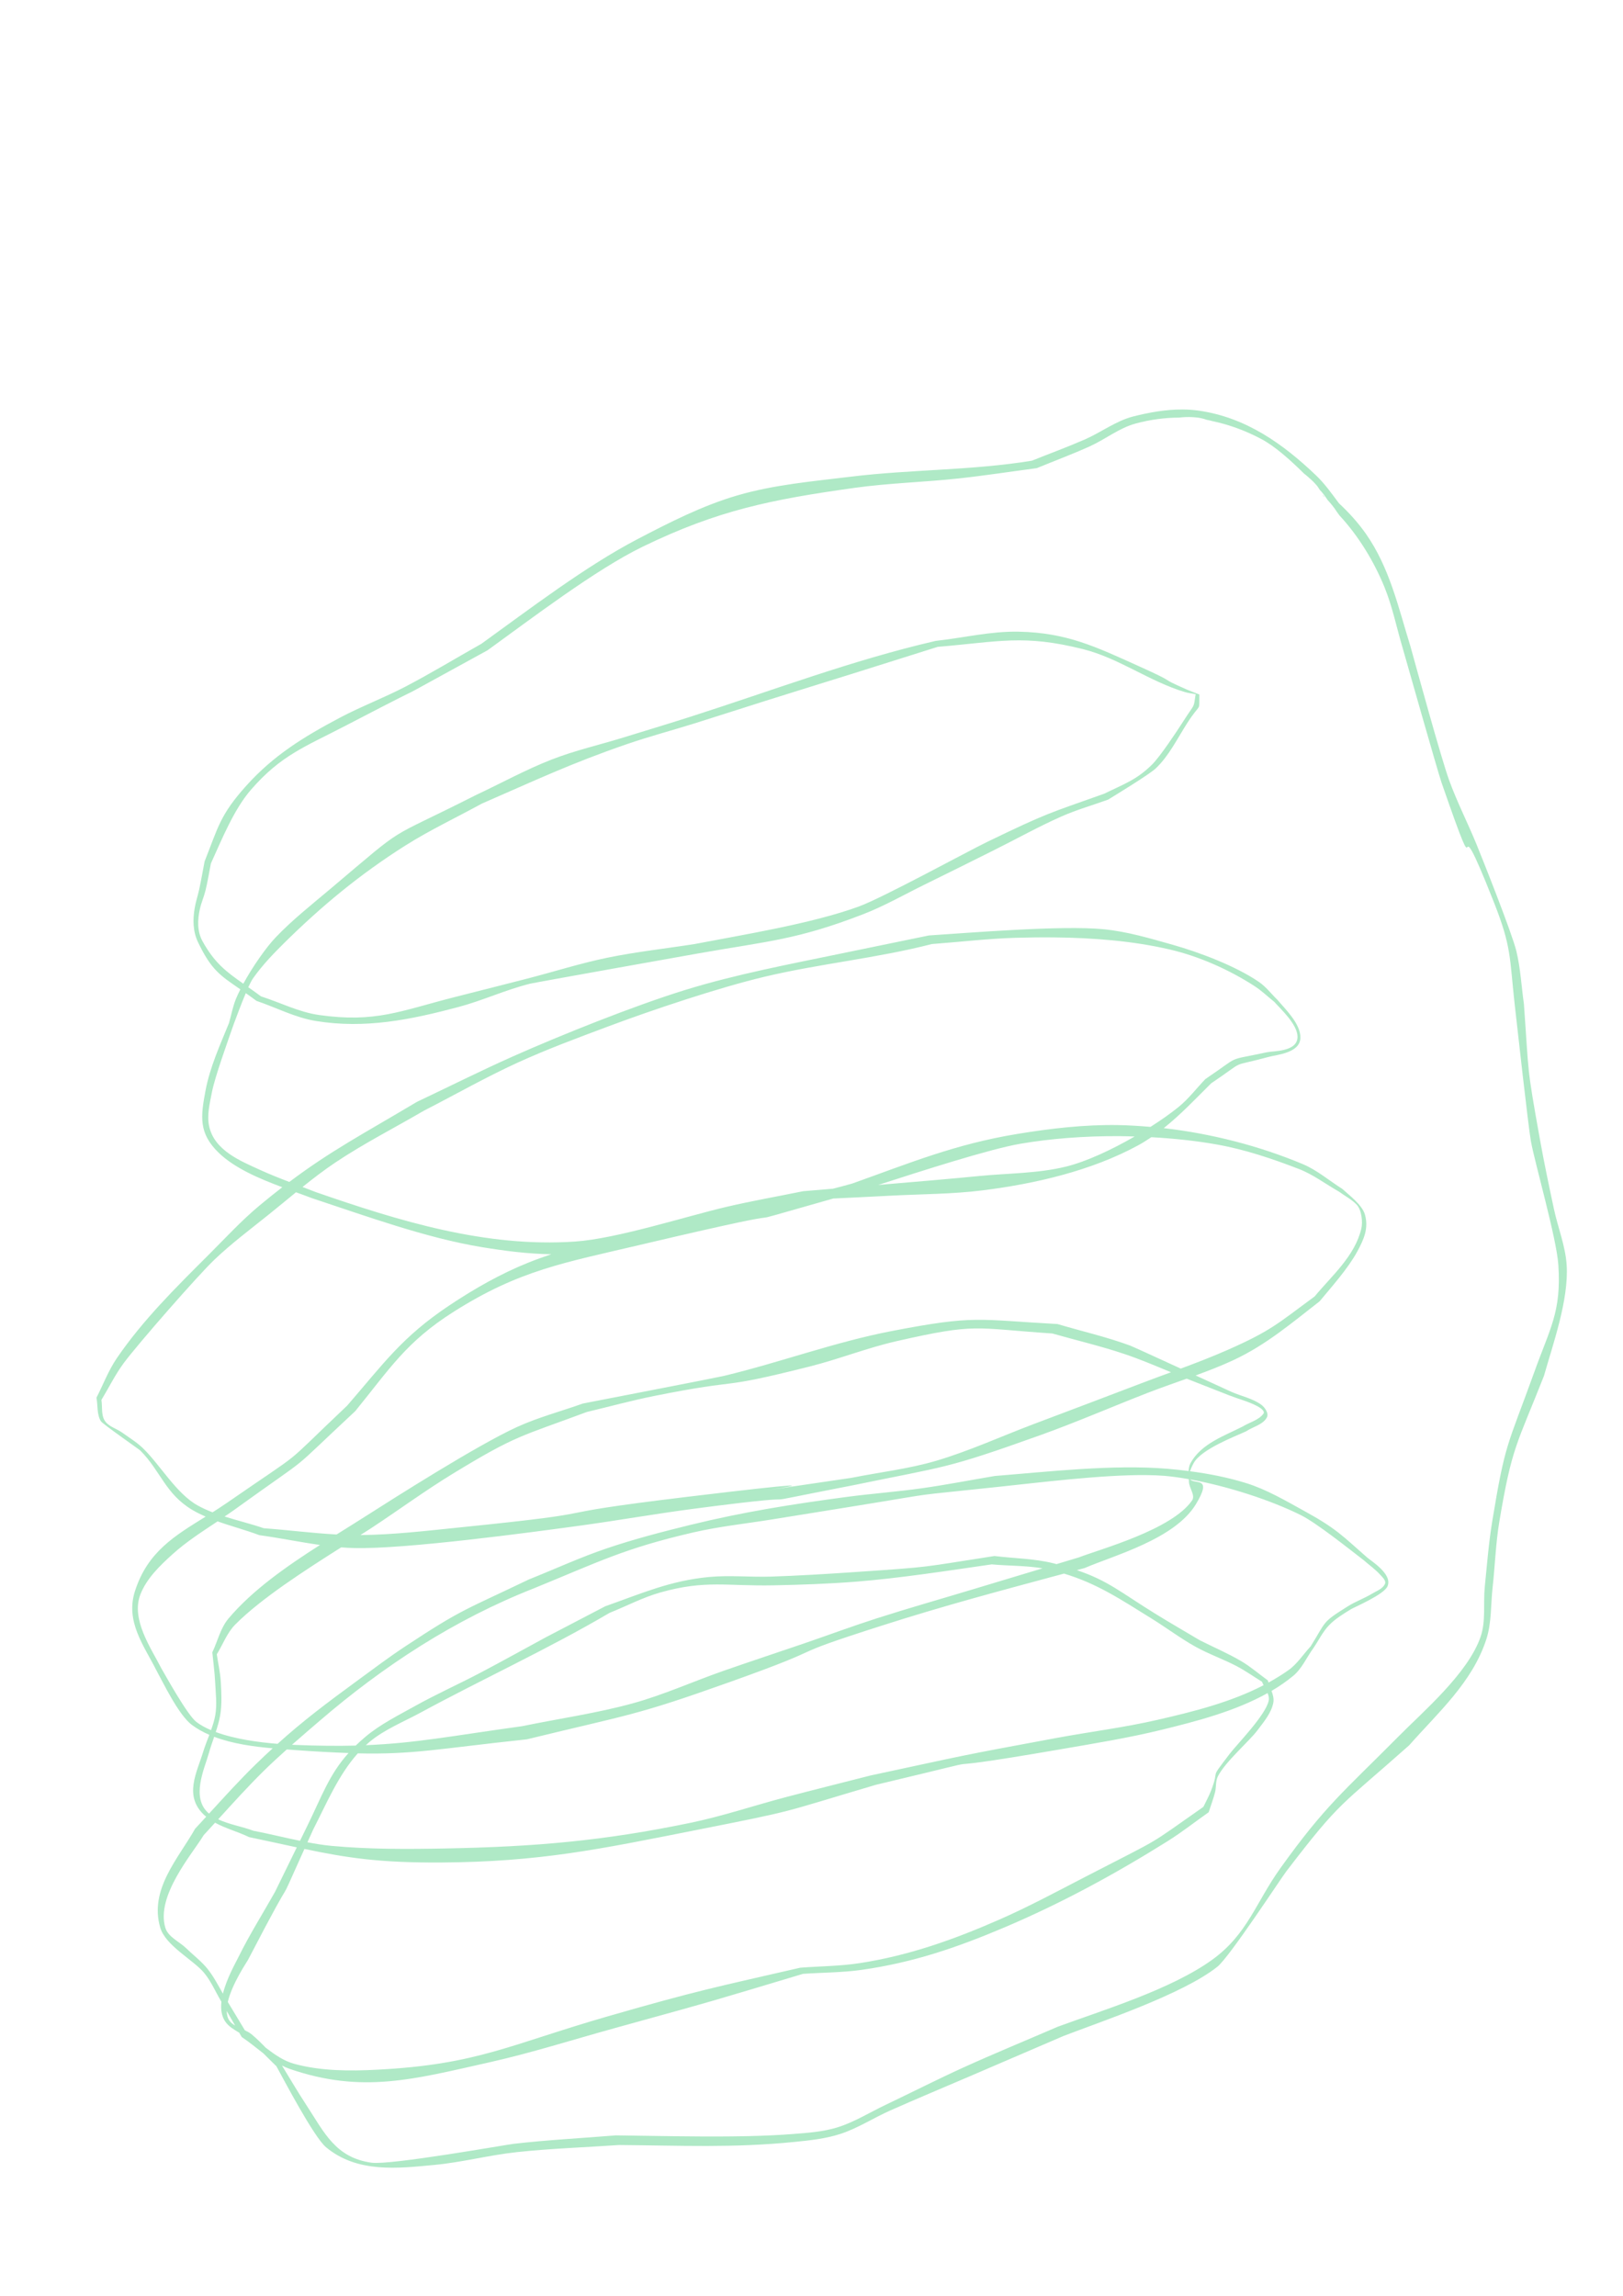 <?xml version="1.0" encoding="UTF-8" standalone="no"?>
<!-- Created with Inkscape (http://www.inkscape.org/) -->

<svg
   width="210mm"
   height="297mm"
   viewBox="0 0 210 297"
   version="1.1"
   id="svg5"
   inkscape:version="1.2.1 (9c6d41e410, 2022-07-14)"
   sodipodi:docname="tyrkysový kuličmrk.svg"
   xmlns:inkscape="http://www.inkscape.org/namespaces/inkscape"
   xmlns:sodipodi="http://sodipodi.sourceforge.net/DTD/sodipodi-0.dtd"
   xmlns="http://www.w3.org/2000/svg"
   xmlns:svg="http://www.w3.org/2000/svg">
  <sodipodi:namedview
     id="namedview7"
     pagecolor="#ffffff"
     bordercolor="#000000"
     borderopacity="0.25"
     inkscape:showpageshadow="2"
     inkscape:pageopacity="0.0"
     inkscape:pagecheckerboard="0"
     inkscape:deskcolor="#d1d1d1"
     inkscape:document-units="mm"
     showgrid="false"
     inkscape:zoom="0.3565615"
     inkscape:cx="23.838805"
     inkscape:cy="717.96872"
     inkscape:window-width="2160"
     inkscape:window-height="1346"
     inkscape:window-x="-11"
     inkscape:window-y="-11"
     inkscape:window-maximized="1"
     inkscape:current-layer="layer1" />
  <defs
     id="defs2" />
  <g
     inkscape:label="Vrstva 1"
     inkscape:groupmode="layer"
     id="layer1">
    <path
       id="path14822"
       style="fill:#afe9c6;fill-opacity:1;stroke-width:0.097"
       d="m 152.973,52.974 c -2.125,-0.007 -4.273,0.377 -6.326,0.897 -2.253,0.571 -4.17,2.06 -6.3,2.989 -2.247,0.98 -4.552,1.825 -6.827,2.738 -7.758,1.273 -15.655,1.117 -23.441,2.07 -4.924,0.603 -9.923,1.03 -14.684,2.424 -4.509,1.32 -8.746,3.48 -12.911,5.655 -6.747,3.524 -14.019,9.086 -20.185,13.53 -3.282,1.851 -6.506,3.809 -9.846,5.554 -2.771,1.447 -5.714,2.552 -8.476,4.015 -4.664,2.47 -8.567,4.855 -12.116,8.806 -3.411,3.797 -3.635,5.375 -5.387,9.786 -0.229,1.189 -0.435,2.382 -0.687,3.566 -0.175,0.823 -0.453,1.624 -0.594,2.454 -0.254,1.496 -0.25,3.022 0.433,4.442 1.737,3.613 2.856,4.279 5.474,6.089 -0.221,0.44 -0.425,0.867 -0.582,1.258 -0.401,0.999 -0.593,2.069 -0.89,3.103 -1.153,2.831 -2.464,5.699 -3.035,8.729 -0.631,3.347 -0.916,5.519 1.712,8.056 2.07,1.999 5.259,3.348 8.221,4.451 -0.955,0.739 -1.943,1.526 -3.003,2.412 -2.326,1.945 -4.383,4.191 -6.53,6.333 -4.204,4.194 -8.522,8.448 -11.888,13.387 -1.076,1.579 -1.749,3.397 -2.623,5.095 0.189,1.013 0.032,2.158 0.567,3.039 0.219,0.36 4.957,3.647 5.108,3.799 2.647,2.663 3.23,5.613 6.759,7.699 0.545,0.322 1.113,0.596 1.691,0.849 -3.992,2.483 -7.522,4.541 -9.151,9.66 -1.246,3.914 1.161,7.018 2.756,10.179 0.847,1.538 2.878,5.8 4.6,7.094 0.687,0.516 1.456,0.942 2.275,1.297 -0.278,0.728 -0.57,1.452 -0.797,2.195 -0.825,2.702 -2.578,5.764 0.231,8.269 0.051,0.045 0.108,0.082 0.16,0.125 -0.479,0.521 -0.954,1.048 -1.44,1.563 -2.157,3.833 -5.957,7.835 -4.508,12.786 0.683,2.332 4.269,4.169 5.66,5.833 0.903,1.08 1.462,2.407 2.175,3.621 0.027,0.046 0.053,0.092 0.08,0.138 -0.101,0.94 0.006,1.833 0.49,2.549 0.438,0.647 1.133,1.044 1.818,1.457 0.106,0.185 0.212,0.369 0.319,0.553 0.966,0.641 1.872,1.401 2.802,2.116 0.561,0.556 1.118,1.117 1.687,1.665 0.921,1.668 4.85,9.179 6.434,10.491 4.039,3.345 9.252,2.727 14,2.278 3.584,-0.338 7.092,-1.27 10.671,-1.656 4.396,-0.474 8.822,-0.614 13.232,-0.921 8.024,0.066 14.791,0.395 22.66,-0.396 2.014,-0.202 4.059,-0.411 5.982,-1.04 2.247,-0.735 4.258,-2.055 6.417,-3.017 3.424,-1.525 6.887,-2.961 10.33,-4.442 4.042,-1.738 8.085,-3.476 12.127,-5.213 4.627,-1.787 15.431,-5.383 19.908,-8.961 1.559,-1.246 8.187,-11.388 8.931,-12.359 7.099,-9.264 6.885,-8.28 15.884,-16.287 3.716,-4.214 8.175,-8.139 9.978,-13.713 0.691,-2.135 0.562,-4.452 0.809,-6.682 0.316,-2.854 0.402,-5.737 0.878,-8.569 1.624,-9.672 2.224,-9.838 5.765,-18.809 1.165,-4.114 3.222,-9.836 2.941,-14.329 -0.157,-2.501 -1.141,-4.88 -1.662,-7.331 -0.631,-2.967 -1.257,-5.936 -1.793,-8.922 -1.753,-9.761 -1.403,-8.179 -2.077,-17.553 -0.327,-2.281 -0.435,-4.605 -0.981,-6.843 -0.576,-2.357 -4.422,-12.023 -5.185,-13.879 -1.135,-2.76 -2.502,-5.428 -3.517,-8.234 -1.051,-2.906 -4.142,-14.219 -4.986,-17.247 -1.552,-5.01 -2.704,-10.249 -5.799,-14.642 -1.002,-1.422 -2.184,-2.725 -3.465,-3.915 -0.933,-1.251 -1.834,-2.531 -2.959,-3.605 -4.305,-4.107 -9.083,-7.512 -15.201,-8.382 -0.699,-0.099 -1.405,-0.146 -2.113,-0.148 z m 0.863,0.976 c 0.164,6.83e-4 0.327,0.006 0.491,0.017 0.34,0.021 0.681,0.048 1.015,0.118 0.271,0.056 0.54,0.125 0.799,0.225 0.073,0.014 0.147,0.028 0.22,0.042 0.093,0.017 0.185,0.039 0.277,0.061 0.069,0.017 0.138,0.037 0.205,0.059 2.145,0.446 4.258,1.211 6.34,2.312 1.736,0.918 3.677,2.629 5.534,4.469 0.093,0.075 0.186,0.149 0.279,0.223 0.08,0.063 0.157,0.131 0.233,0.199 0.061,0.055 0.121,0.11 0.182,0.165 0.052,0.048 0.107,0.093 0.16,0.14 0.051,0.045 0.101,0.09 0.15,0.137 0.049,0.045 0.097,0.091 0.145,0.137 0.054,0.05 0.104,0.103 0.154,0.156 0.048,0.053 0.098,0.105 0.146,0.158 0.046,0.053 0.093,0.105 0.14,0.157 0.053,0.059 0.104,0.121 0.154,0.183 0.055,0.071 0.104,0.147 0.152,0.223 0.049,0.079 0.101,0.157 0.152,0.235 0.004,0.006 0.009,0.014 0.013,0.021 0.071,0.074 0.143,0.147 0.211,0.225 0.095,0.106 0.184,0.216 0.271,0.329 0.079,0.104 0.156,0.211 0.232,0.318 0.076,0.105 0.149,0.211 0.221,0.318 0.025,0.038 0.049,0.078 0.073,0.118 0.064,0.065 0.127,0.132 0.188,0.2 0.112,0.123 0.218,0.251 0.323,0.379 0.124,0.151 0.244,0.304 0.358,0.462 0.111,0.16 0.217,0.323 0.328,0.483 0.1,0.144 0.204,0.285 0.306,0.427 0.004,0.004 0.007,0.009 0.01,0.014 2.498,2.689 4.485,5.987 5.829,9.268 1.049,2.561 1.585,5.302 2.378,7.953 0.44,1.544 4.528,15.955 5.018,17.367 5.921,17.074 0.683,0.04 6.774,15.475 2.294,5.814 2.008,7.044 2.691,13.234 0.27,2.392 1.76,15.82 2.097,17.684 0.517,2.853 3.318,12.538 3.548,15.978 0.408,6.111 -1.074,8.179 -3.152,13.995 -3.465,9.589 -3.707,8.904 -5.391,19.13 -0.465,2.827 -0.688,5.69 -0.975,8.541 -0.216,2.142 0.161,4.398 -0.533,6.435 -1.629,4.782 -7.572,9.805 -10.658,12.946 -7.142,7.189 -9.442,8.902 -15.243,16.995 -3.215,4.486 -4.268,8.572 -8.842,11.869 -5.357,3.861 -14.205,6.531 -19.998,8.668 -4.055,1.752 -8.143,3.431 -12.166,5.256 -3.389,1.538 -6.704,3.233 -10.065,4.831 -2.071,0.984 -4.042,2.23 -6.23,2.915 -1.892,0.592 -3.906,0.722 -5.883,0.875 -6.951,0.539 -16.116,0.241 -22.807,0.168 -4.416,0.366 -8.847,0.584 -13.248,1.097 -0.965,0.112 -15.908,2.77 -18.344,2.441 -4.714,-0.637 -6.168,-3.97 -8.455,-7.453 -1.1,-1.675 -2.111,-3.408 -3.158,-5.117 0.329,0.166 0.666,0.318 1.017,0.439 9.383,3.226 16.06,1.326 25.723,-0.834 5.488,-1.227 10.857,-2.938 16.278,-4.436 14.45,-3.993 11.955,-3.308 24.409,-7.035 2.528,-0.171 5.074,-0.158 7.583,-0.514 6.632,-0.94 12.265,-2.86 18.491,-5.5 7.346,-3.115 14.329,-6.914 21.085,-11.142 1.839,-1.151 3.547,-2.5 5.321,-3.749 0.274,-0.859 0.599,-1.703 0.823,-2.576 0.174,-0.68 0.049,-1.447 0.368,-2.072 0.973,-1.905 4.034,-4.497 5.158,-5.998 0.804,-1.074 1.74,-2.175 2.008,-3.49 0.106,-0.522 -0.036,-1.04 -0.226,-1.557 0.984,-0.58 1.921,-1.221 2.791,-1.937 1.145,-0.942 1.747,-2.396 2.621,-3.593 0.679,-0.992 1.203,-2.11 2.037,-2.975 0.807,-0.837 1.828,-1.446 2.818,-2.058 0.425,-0.263 4.266,-1.888 4.739,-2.969 0.691,-1.578 -2.134,-3.283 -2.633,-3.729 -3.194,-2.798 -3.967,-3.724 -8.075,-5.983 -2.466,-1.356 -4.925,-2.817 -7.613,-3.649 -2.352,-0.728 -4.784,-1.203 -7.233,-1.524 0.096,-0.286 0.235,-0.617 0.471,-1.05 0.989,-1.821 5.41,-3.471 6.796,-4.12 0.89,-0.592 2.148,-0.843 2.671,-1.775 0.298,-0.532 -0.242,-1.316 -0.736,-1.674 -1.132,-0.822 -2.579,-1.088 -3.856,-1.658 -0.526,-0.235 -2.742,-1.255 -4.621,-2.118 1.659,-0.606 3.308,-1.239 4.907,-1.987 4.248,-1.987 7.505,-4.785 11.142,-7.606 1.56,-1.89 3.658,-4.217 4.861,-6.424 0.86,-1.578 1.503,-3.02 0.997,-4.8 -0.362,-1.274 -2.172,-2.612 -2.928,-3.315 -1.7,-1.067 -3.25,-2.425 -5.101,-3.201 -5.622,-2.357 -11.833,-3.958 -18.004,-4.658 2.199,-1.751 4.127,-3.8 6.133,-5.793 4.887,-3.299 2.028,-1.95 7.524,-3.443 0.995,-0.27 3.962,-0.483 4.027,-2.426 0.062,-1.836 -2.002,-3.775 -2.972,-4.937 -0.789,-0.765 -1.462,-1.671 -2.366,-2.296 -3.037,-2.097 -7.823,-3.876 -11.176,-4.824 -2.942,-0.832 -5.905,-1.715 -8.948,-2.012 -5.445,-0.532 -17.297,0.462 -22.609,0.805 -3.728,0.767 -7.458,1.53 -11.185,2.302 -6.754,1.4 -13.691,2.699 -20.299,4.735 -6.608,2.036 -16.085,5.832 -22.273,8.582 -4.205,1.869 -8.319,3.937 -12.479,5.905 -6.976,4.157 -11.178,6.346 -16.513,10.362 -1.287,-0.492 -2.568,-0.997 -3.819,-1.572 -2.449,-1.124 -5.876,-2.481 -6.557,-5.631 -0.311,-1.439 0.078,-2.957 0.359,-4.402 0.393,-2.021 2.081,-6.68 2.808,-8.771 0.314,-0.831 0.951,-2.583 1.576,-4.049 0.425,0.299 0.88,0.625 1.385,1.003 2.558,0.867 5.008,2.165 7.674,2.6 6.392,1.043 12.283,-0.168 18.427,-1.8 3.146,-0.836 6.128,-2.236 9.287,-3.021 0.649,-0.161 21.421,-3.856 21.789,-3.922 9.136,-1.607 12.737,-1.759 21.278,-5.052 2.793,-1.077 5.4,-2.583 8.089,-3.898 2.96,-1.448 5.906,-2.925 8.856,-4.393 2.911,-1.449 5.753,-3.043 8.726,-4.36 1.968,-0.872 4.049,-1.463 6.073,-2.194 0.853,-0.532 5.321,-3.245 6.163,-4.043 1.688,-1.597 2.816,-3.904 4.044,-5.823 1.835,-2.867 1.548,-1.288 1.589,-3.731 -0.543,-0.214 -1.094,-0.408 -1.628,-0.642 -4.143,-1.815 -0.613,-0.503 -6.322,-3.075 -5.415,-2.439 -9.2,-4.283 -15.432,-4.408 -3.602,-0.072 -7.162,0.796 -10.742,1.194 -10.804,2.494 -21.172,6.435 -31.712,9.806 -2.912,0.931 -5.84,1.812 -8.761,2.713 -3.067,0.945 -6.214,1.658 -9.204,2.825 -3.357,1.31 -6.526,3.06 -9.789,4.59 -12.275,6.215 -8.467,3.39 -18.857,12.153 -2.407,2.03 -4.896,3.988 -7.069,6.266 -1.235,1.295 -2.975,3.776 -4.184,5.992 -2.176,-1.527 -3.721,-2.675 -5.275,-5.482 -0.722,-1.305 -0.653,-2.806 -0.346,-4.185 0.184,-0.827 0.538,-1.609 0.737,-2.433 0.276,-1.142 0.458,-2.305 0.687,-3.458 1.401,-3.069 2.963,-6.974 5.184,-9.532 3.896,-4.488 7.017,-5.566 12.257,-8.294 15.466,-8.051 1.087,-0.304 18.371,-9.758 5.487,-3.964 13.939,-10.416 20.021,-13.373 9.754,-4.743 16.711,-6.126 27.44,-7.628 4.466,-0.625 8.99,-0.733 13.474,-1.219 3.38,-0.366 6.742,-0.889 10.113,-1.333 2.282,-0.938 4.597,-1.8 6.847,-2.815 2.021,-0.912 3.817,-2.384 5.958,-2.96 1.898,-0.511 3.765,-0.757 5.605,-0.763 0.264,-0.03 0.528,-0.054 0.794,-0.065 0.164,-0.006 0.327,-0.009 0.491,-0.008 z m 4.029,1.459 c -0.003,0.009 -0.007,0.018 -0.007,0.028 0.043,0.022 0.085,0.045 0.127,0.068 -0.04,-0.033 -0.08,-0.065 -0.121,-0.097 z m 6.576,3.651 c 0.021,0.017 0.042,0.035 0.064,0.052 -0.004,-0.006 -0.007,-0.013 -0.008,-0.02 -0.018,-0.011 -0.037,-0.021 -0.055,-0.032 z m 2.895,1.703 c 0.036,0.031 0.072,0.063 0.108,0.094 0.005,-0.006 0.01,-0.011 0.014,-0.017 -0.041,-0.026 -0.082,-0.051 -0.123,-0.077 z m 2.469,1.855 c 0.103,0.112 0.203,0.228 0.301,0.345 0.048,0.057 0.094,0.117 0.14,0.175 l 9.3e-4,9.35e-4 c 0.011,0.011 0.022,0.022 0.033,0.032 -0.018,-0.026 -0.035,-0.051 -0.054,-0.076 -0.046,-0.057 -0.092,-0.114 -0.141,-0.169 -0.047,-0.052 -0.094,-0.105 -0.141,-0.158 -0.046,-0.051 -0.093,-0.1 -0.139,-0.151 z m 1.302,1.323 c 0.025,0.046 0.05,0.091 0.074,0.137 0.024,0.045 0.048,0.089 0.073,0.133 0.021,0.018 0.043,0.035 0.064,0.053 0.028,0.025 0.057,0.05 0.085,0.075 -0.003,-0.004 -0.005,-0.007 -0.007,-0.011 -0.075,-0.106 -0.151,-0.211 -0.229,-0.314 -0.019,-0.025 -0.04,-0.048 -0.06,-0.072 z m -40.286,18.914 c 2.739,-0.084 5.445,0.156 9.296,1.118 4.698,1.174 8.619,4.198 13.227,5.567 0.443,0.132 0.907,0.174 1.361,0.261 -0.313,1.977 -0.015,1.029 -1.605,3.519 -0.796,1.247 -2.982,4.546 -4.043,5.597 -1.997,1.979 -3.663,2.524 -6.175,3.758 -7.197,2.572 -7.209,2.396 -15.129,6.229 -2.689,1.301 -13.524,7.238 -16.653,8.377 -6.101,2.22 -14.991,3.648 -21.239,4.849 -3.768,0.591 -7.569,1.001 -11.304,1.772 -3.486,0.72 -6.886,1.808 -10.332,2.696 -3.173,0.818 -6.351,1.614 -9.526,2.425 -6.905,1.763 -10.112,3.311 -17.4,2.287 -2.608,-0.366 -5.016,-1.608 -7.525,-2.412 -0.609,-0.455 -1.123,-0.81 -1.651,-1.181 0.236,-0.51 0.462,-0.94 0.658,-1.214 1.136,-1.595 2.493,-3.029 3.884,-4.406 4.904,-4.856 9.915,-9.003 15.78,-12.71 3.182,-2.011 6.601,-3.619 9.902,-5.428 7.037,-3.063 11.549,-5.206 18.711,-7.674 2.896,-0.998 5.861,-1.782 8.784,-2.695 3.09,-0.965 6.167,-1.969 9.255,-2.941 3.624,-1.14 7.254,-2.263 10.882,-3.394 3.784,-1.192 7.568,-2.383 11.352,-3.575 3.98,-0.333 6.751,-0.74 9.49,-0.825 z m 5.577,38.413 c 5.023,0.051 10.19,0.451 14.98,1.57 3.804,0.889 7.654,2.603 10.948,4.731 0.916,0.591 1.704,1.359 2.556,2.039 0.835,0.941 2.969,2.882 3.004,4.478 0.045,2.005 -3.111,1.858 -3.946,2.038 -5.571,1.202 -3.16,0.236 -7.976,3.471 -1.163,1.21 -2.184,2.575 -3.49,3.629 -1.025,0.827 -2.269,1.701 -3.612,2.558 -1.379,-0.119 -2.754,-0.209 -4.116,-0.234 -4.415,-0.081 -8.84,0.439 -13.196,1.159 -7.996,1.321 -13.788,3.732 -21.287,6.406 -0.831,0.238 -1.667,0.452 -2.502,0.669 -1.236,0.102 -2.833,0.236 -3.838,0.32 -3.306,0.675 -6.633,1.256 -9.919,2.024 -5.231,1.222 -14.167,4.119 -19.603,4.49 -11.594,0.79 -22.744,-2.658 -33.533,-6.396 -0.573,-0.228 -1.151,-0.443 -1.727,-0.662 1.384,-1.11 2.789,-2.189 4.262,-3.176 3.661,-2.452 7.606,-4.45 11.409,-6.675 4.051,-2.077 8.013,-4.338 12.153,-6.232 3.829,-1.751 7.786,-3.212 11.729,-4.689 5.643,-2.113 14.311,-5.026 20.282,-6.44 7.135,-1.69 14.482,-2.385 21.588,-4.216 3.626,-0.27 7.244,-0.706 10.879,-0.81 1.623,-0.047 3.281,-0.069 4.956,-0.051 z m 8.332,25.708 c 0.695,0.003 1.388,0.029 2.081,0.049 -2.992,1.728 -6.236,3.234 -8.814,3.877 -3.694,0.921 -7.564,0.864 -11.352,1.239 -3.336,0.33 -8.197,0.748 -13.015,1.152 5.544,-1.79 14.381,-4.635 18.355,-5.322 3.957,-0.684 8.354,-1.012 12.745,-0.995 z m 4.244,0.139 c 2.934,0.163 5.806,0.469 8.466,0.943 3.636,0.648 7.172,1.837 10.618,3.167 1.858,0.717 3.468,1.958 5.202,2.937 0.756,0.555 1.614,0.993 2.267,1.666 0.671,0.692 0.81,2.296 0.617,3.111 -0.843,3.565 -3.82,6.093 -6.045,8.78 -4.732,3.461 -5.538,4.398 -11.328,6.945 -1.969,0.866 -3.976,1.637 -5.993,2.387 -3.185,-1.463 -6.268,-2.875 -6.58,-2.989 -3.06,-1.123 -6.252,-1.851 -9.377,-2.777 -10.416,-0.566 -10.596,-1.179 -21.352,0.889 -7.454,1.433 -14.467,4.061 -21.828,5.828 -0.844,0.203 -17.148,3.357 -18.217,3.565 -2.845,1.015 -5.789,1.788 -8.537,3.043 -5.122,2.341 -15.669,9.044 -19.96,11.779 -1.062,0.677 -2.224,1.398 -3.382,2.121 -3.143,-0.17 -6.278,-0.581 -9.419,-0.809 -1.66,-0.57 -3.389,-0.983 -5.067,-1.514 0.396,-0.269 0.795,-0.534 1.183,-0.814 11.186,-8.056 6.215,-3.965 15.725,-12.822 4.469,-5.489 6.59,-8.969 12.76,-12.872 8.482,-5.365 14.225,-6.31 24.148,-8.648 26.823,-6.321 7.366,-1.002 24.941,-5.984 2.44,-0.117 4.881,-0.229 7.32,-0.361 4.025,-0.217 8.073,-0.196 12.071,-0.702 6.741,-0.852 13.97,-2.517 20.026,-5.8 0.606,-0.329 1.179,-0.693 1.739,-1.071 z m -110.678,7.126 c 0.713,0.258 1.442,0.518 2.066,0.76 6.952,2.298 14.765,5.153 21.995,6.339 2.964,0.486 5.975,0.875 8.981,0.916 -0.987,0.33 -1.968,0.68 -2.935,1.067 -3.616,1.445 -7.035,3.399 -10.275,5.56 -6.135,4.092 -8.499,7.525 -13.21,12.958 -9.07,8.58 -4.681,5.061 -15.568,12.585 -0.622,0.43 -1.24,0.83 -1.85,1.217 -0.645,-0.251 -1.278,-0.532 -1.886,-0.867 -2.804,-1.543 -4.863,-5.248 -7.132,-7.439 -0.801,-0.773 -1.768,-1.355 -2.672,-2.005 -0.739,-0.532 -1.766,-0.774 -2.255,-1.542 -0.486,-0.765 -0.289,-1.789 -0.433,-2.684 0.967,-1.596 1.789,-3.29 2.901,-4.788 1.823,-2.457 9.571,-11.312 11.723,-13.362 2.183,-2.08 4.606,-3.893 6.957,-5.781 1.205,-0.967 2.395,-1.956 3.594,-2.933 z m 87.847,17.616 c 2.451,-0.038 4.882,0.306 10.018,0.651 3.099,0.881 6.243,1.62 9.298,2.644 2.055,0.689 4.051,1.54 6.055,2.37 -1.282,0.473 -2.566,0.943 -3.842,1.43 -4.639,1.773 -9.287,3.524 -13.934,5.279 -4.208,1.589 -8.316,3.48 -12.631,4.753 -3.568,1.052 -7.294,1.467 -10.942,2.2 -28.176,4.123 10.887,-1.409 -21.103,2.439 -21.358,2.569 -7.9,1.769 -29.681,3.984 -4.24,0.431 -8.488,0.94 -12.749,0.977 0.458,-0.294 1.017,-0.642 1.423,-0.91 3.54,-2.33 6.959,-4.848 10.578,-7.053 8.244,-5.023 8.678,-4.745 17.3,-7.96 2.912,-0.692 5.802,-1.487 8.737,-2.075 11.981,-2.398 7.533,-0.64 20.115,-3.812 3.778,-0.953 7.423,-2.409 11.222,-3.273 5.214,-1.185 7.684,-1.606 10.135,-1.644 z m 27.404,6.496 c 1.824,0.72 3.648,1.44 5.475,2.152 1.224,0.477 2.52,0.796 3.68,1.415 0.363,0.194 1.017,0.63 0.774,0.963 -0.623,0.853 -1.797,1.11 -2.696,1.666 -2.327,1.193 -5.352,2.194 -6.74,4.731 -0.17,0.311 -0.226,0.662 -0.244,1.023 -0.908,-0.116 -1.818,-0.214 -2.727,-0.291 -7.001,-0.591 -15.391,0.371 -22.348,0.93 -3.14,0.529 -6.267,1.14 -9.42,1.586 -3.222,0.456 -6.473,0.689 -9.699,1.118 -7.069,0.94 -13.396,1.937 -20.333,3.639 -3.616,0.887 -7.226,1.827 -10.753,3.019 -3.431,1.16 -6.728,2.685 -10.093,4.027 -8.307,3.993 -8.54,3.742 -15.957,8.635 -2.12,1.399 -4.151,2.928 -6.199,4.429 -4.022,2.947 -6.986,5.162 -10.351,8.199 -2.408,-0.192 -5.516,-0.604 -8.002,-1.528 0.236,-0.718 0.452,-1.441 0.577,-2.186 0.236,-1.409 0.158,-2.858 0.078,-4.284 -0.067,-1.206 -0.345,-2.391 -0.517,-3.587 0.794,-1.281 1.322,-2.772 2.382,-3.843 3.336,-3.371 9.072,-7.049 13.71,-9.989 0.551,0.043 1.102,0.076 1.655,0.09 6.626,0.169 23.023,-2.047 29.29,-2.905 4.863,-0.666 9.699,-1.525 14.565,-2.163 19.719,-2.585 3.235,0.343 20.874,-3.085 11.994,-2.479 11.657,-2.008 24.04,-6.438 4.683,-1.675 9.246,-3.666 13.881,-5.467 1.684,-0.655 3.395,-1.247 5.098,-1.856 z m -5.207,12.475 c 0.832,0.007 1.615,0.038 2.332,0.096 0.977,0.079 2.049,0.238 3.151,0.431 0.008,0.122 0.013,0.247 0.017,0.365 0.033,0.807 0.858,1.727 0.398,2.392 -2.63,3.803 -11.922,6.304 -14.636,7.359 -0.968,0.292 -1.936,0.583 -2.905,0.875 -0.134,-0.035 -0.238,-0.069 -0.376,-0.104 -2.492,-0.623 -5.099,-0.631 -7.648,-0.947 -9.841,1.514 -7.605,1.369 -18.37,2.097 -3.498,0.237 -6.998,0.449 -10.502,0.566 -2.705,0.09 -5.425,-0.202 -8.119,0.057 -4.979,0.479 -8.672,2.125 -13.358,3.777 l -7.731,4.034 c -2.844,1.54 -5.67,3.117 -8.533,4.621 -2.744,1.442 -5.581,2.707 -8.289,4.216 -2.22,1.237 -4.535,2.381 -6.482,4.013 -0.462,0.387 -0.876,0.767 -1.265,1.143 -2.273,0.057 -4.778,0.038 -7.786,-0.084 -0.132,-0.006 -0.309,-0.016 -0.456,-0.023 1.16,-1.022 2.335,-2.028 3.507,-3.036 8.365,-7.197 17.531,-13.171 27.842,-17.221 8.386,-3.426 11.641,-5.143 20.56,-7.208 3.396,-0.786 6.878,-1.142 10.318,-1.703 3.359,-0.548 6.72,-1.081 10.079,-1.624 12.829,-2.073 6.217,-1.189 19.129,-2.576 5.05,-0.525 13.296,-1.574 19.122,-1.518 z m 5.648,0.556 c 4.81,0.864 10.452,2.685 14.35,4.634 2.007,1.003 6.113,4.277 8.126,5.831 0.706,0.622 1.489,1.167 2.118,1.867 0.297,0.33 0.796,0.771 0.62,1.178 -0.281,0.648 -1.082,0.917 -1.686,1.282 -1.004,0.607 -2.128,1.002 -3.122,1.626 -3.426,2.151 -2.729,1.852 -4.814,5.187 -0.958,1.026 -1.727,2.268 -2.874,3.078 -0.83,0.586 -1.691,1.113 -2.572,1.597 -0.029,-0.093 -0.068,-0.185 -0.09,-0.278 -1.145,-0.828 -2.217,-1.766 -3.434,-2.484 -1.719,-1.014 -3.565,-1.797 -5.348,-2.696 -1.899,-1.132 -3.816,-2.234 -5.698,-3.394 -4.519,-2.786 -6.165,-4.32 -10.236,-5.689 0.35,-0.095 0.667,-0.179 1.022,-0.276 3.786,-1.636 11.654,-3.728 14.395,-8.265 2.194,-3.632 -0.13,-2.511 -0.758,-3.198 z m -125.838,5.429 c 1.783,0.637 3.639,1.121 5.408,1.786 2.621,0.357 5.227,0.897 7.847,1.268 -4.302,2.746 -8.76,5.849 -11.851,9.528 -1.036,1.234 -1.389,2.908 -2.083,4.361 0.123,1.294 0.306,2.584 0.368,3.882 0.067,1.41 0.257,2.844 0.017,4.236 -0.115,0.667 -0.323,1.311 -0.552,1.949 -0.707,-0.302 -1.351,-0.647 -1.884,-1.052 -1.195,-0.906 -4.129,-6.241 -4.576,-7 -1.258,-2.494 -3.937,-6.27 -2.682,-9.5 0.81,-2.084 2.533,-3.738 4.193,-5.235 1.776,-1.602 3.801,-2.895 5.797,-4.224 z m 100.165,5.564 c 2.188,0.202 4.418,0.146 6.58,0.512 -3.025,0.911 -6.05,1.822 -9.074,2.734 -4.135,1.247 -8.291,2.426 -12.405,3.745 -3.142,1.007 -6.235,2.16 -9.356,3.229 -3.482,1.192 -6.979,2.34 -10.453,3.554 -3.924,1.372 -7.732,3.103 -11.74,4.205 -4.694,1.29 -9.535,1.969 -14.303,2.953 -9.033,1.25 -13.753,2.195 -20.231,2.46 0.168,-0.153 0.336,-0.306 0.512,-0.451 1.95,-1.61 4.36,-2.564 6.583,-3.769 8.1,-4.39 16.497,-8.228 24.446,-12.9 2.203,-0.883 4.324,-2.009 6.61,-2.65 5.816,-1.629 8.456,-0.789 14.642,-0.912 3.542,-0.07 7.086,-0.194 10.617,-0.472 5.64,-0.443 11.917,-1.423 17.571,-2.238 z m 9.358,1.193 c 4.327,1.308 7.358,3.354 11.38,5.847 1.887,1.169 3.665,2.515 5.602,3.598 1.729,0.966 3.62,1.615 5.372,2.537 1.131,0.596 2.177,1.34 3.265,2.011 0.052,0.149 0.13,0.296 0.205,0.444 -4.288,2.222 -9.077,3.414 -13.745,4.487 -4.306,0.99 -8.702,1.535 -13.046,2.338 -13.185,2.437 -11.404,2.145 -24.048,4.851 -3.652,0.934 -7.311,1.842 -10.957,2.801 -4.114,1.082 -8.157,2.454 -12.321,3.319 -11.289,2.347 -20.178,3.107 -31.759,3.326 -4.899,0.092 -9.818,0.118 -14.697,-0.332 -1.057,-0.098 -2.103,-0.27 -3.146,-0.466 0.33,-0.729 0.329,-0.736 0.749,-1.659 1.675,-3.253 3.229,-7.008 5.767,-9.846 7.195,0.167 10.392,-0.591 21.883,-1.816 13.344,-3.258 13.92,-3.011 26.275,-7.42 14.263,-5.09 5.887,-2.885 19.519,-7.25 8.352,-2.674 15.469,-4.549 23.703,-6.77 z m 26.34,15.46 c 0.134,0.32 0.211,0.644 0.142,0.978 -0.382,1.87 -4.106,5.646 -5.042,6.874 -2.84,3.728 -1.179,1.568 -2.415,4.771 -0.278,0.721 -0.663,1.397 -0.994,2.096 -7.588,5.298 -4.722,3.601 -15.214,9.017 -3.682,1.901 -7.336,3.873 -11.13,5.54 -5.936,2.608 -11.767,4.684 -18.166,5.663 -2.53,0.387 -5.103,0.391 -7.655,0.586 -10.864,2.505 -13.092,2.89 -24.841,6.275 -12.777,3.682 -16.883,6.24 -29.851,6.917 -3.59,0.187 -7.289,0.187 -10.759,-0.753 -1.376,-0.373 -2.55,-1.207 -3.704,-2.086 -0.586,-0.606 -1.184,-1.199 -1.832,-1.736 -0.257,-0.213 -0.558,-0.372 -0.868,-0.518 -0.736,-1.223 -1.471,-2.446 -2.21,-3.668 0.547,-2.363 2.482,-5.19 2.605,-5.426 7.424,-14.284 2.801,-4.382 7.31,-14.37 5.49,1.151 9.721,1.804 17.686,1.755 12.745,-0.079 20.472,-1.719 32.708,-4.14 13.748,-2.72 10.85,-2.164 23.518,-5.904 20.1,-4.782 2.224,-0.856 23.995,-4.616 4.351,-0.752 8.719,-1.456 13.008,-2.508 4.428,-1.086 9.467,-2.376 13.708,-4.748 z m -136.301,5.652 c 2.389,0.91 5.107,1.274 7.568,1.491 -0.708,0.651 -1.429,1.327 -2.193,2.071 -2.096,2.044 -4.06,4.217 -6.039,6.376 -2.414,-2.011 -0.58,-5.822 -0.026,-7.812 0.199,-0.716 0.448,-1.421 0.69,-2.126 z m 9.398,1.635 c 0.287,0.021 0.618,0.05 0.889,0.07 2.866,0.209 5.096,0.325 7.099,0.394 -2.525,2.81 -3.439,5.562 -5.399,9.556 -0.294,0.601 -0.588,1.201 -0.882,1.802 -2.012,-0.414 -4.013,-0.911 -6.029,-1.3 -1.481,-0.561 -3.142,-0.805 -4.558,-1.482 1.924,-2.111 3.837,-4.233 5.871,-6.238 0.976,-0.962 1.987,-1.889 3.009,-2.803 z m -9.283,9.48 c 1.377,0.754 2.979,1.174 4.4,1.863 2.355,0.494 4.328,0.932 6.174,1.327 -0.942,1.923 -1.884,3.847 -2.825,5.771 -1.553,2.765 -3.255,5.452 -4.66,8.296 -0.443,0.897 -1.582,2.884 -2.071,4.858 -0.612,-1.074 -1.183,-2.177 -1.946,-3.147 -0.804,-1.023 -1.868,-1.812 -2.8,-2.721 -0.903,-0.881 -2.336,-1.443 -2.703,-2.65 -1.255,-4.124 3.468,-9.532 4.966,-11.997 0.493,-0.528 0.977,-1.065 1.464,-1.598 z m 1.508,24.353 c 0.363,0.628 0.726,1.256 1.086,1.885 -0.274,-0.164 -0.526,-0.351 -0.718,-0.607 -0.259,-0.345 -0.361,-0.787 -0.368,-1.278 z" />
  </g>
</svg>
